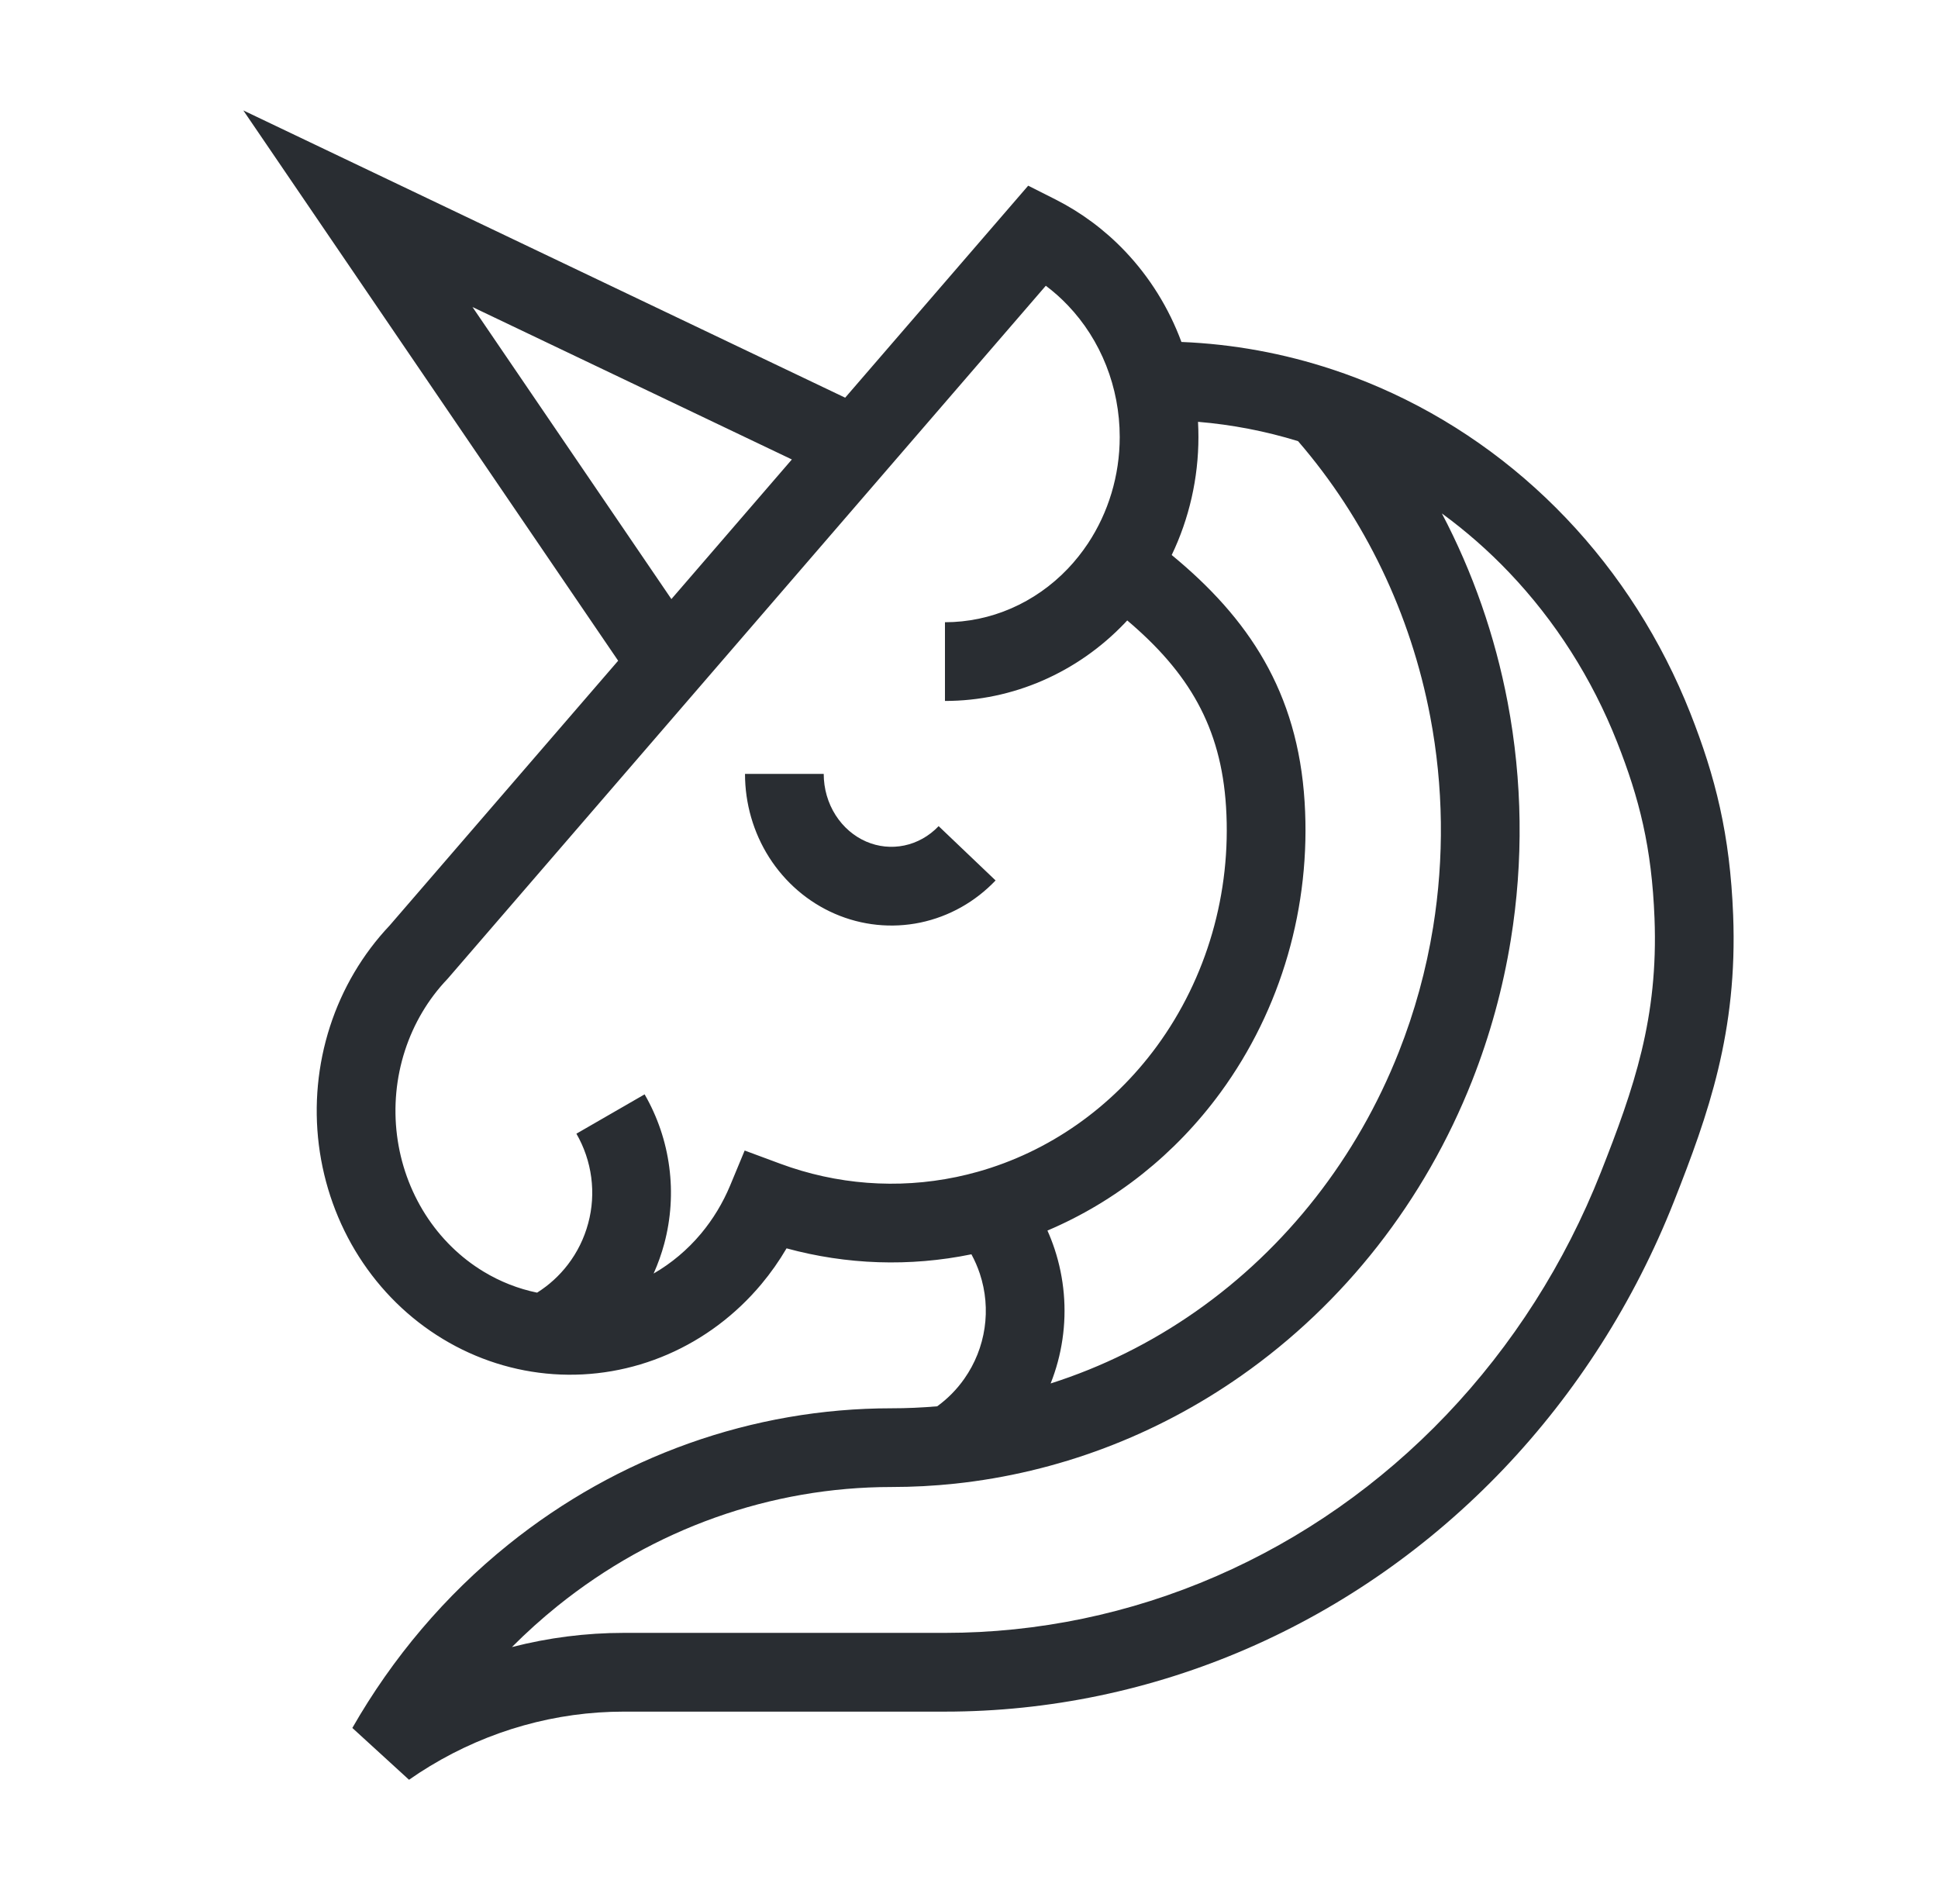 <?xml version="1.0" encoding="UTF-8"?>
<svg xmlns="http://www.w3.org/2000/svg" width="57" height="56" viewBox="0 0 57 56" fill="none">
  <path fill-rule="evenodd" clip-rule="evenodd" d="M7.157 3.248L24.858 11.696L30.241 5.461L31.048 5.868C31.798 6.248 32.488 6.758 33.084 7.383C33.819 8.154 34.381 9.066 34.748 10.057C36.262 10.118 37.759 10.392 39.2 10.87C39.666 11.024 40.125 11.2 40.577 11.396C42.632 12.289 44.495 13.595 46.062 15.239C47.628 16.882 48.868 18.83 49.714 20.97C50.454 22.846 50.883 24.543 50.975 26.913C51.109 30.338 50.247 32.77 49.234 35.335C48.072 38.276 46.368 40.952 44.217 43.209C42.065 45.465 39.508 47.258 36.689 48.483C33.87 49.708 30.847 50.339 27.793 50.339H18.346C16.349 50.339 14.384 50.89 12.647 51.941C12.437 52.068 12.231 52.202 12.03 52.343L10.363 50.819C11.545 48.752 13.096 46.919 14.949 45.428C18.175 42.831 22.136 41.418 26.218 41.418C26.669 41.418 27.119 41.398 27.566 41.359C27.875 41.134 28.145 40.86 28.365 40.545C28.676 40.102 28.879 39.592 28.958 39.056C29.037 38.521 28.989 37.974 28.819 37.46C28.753 37.262 28.67 37.071 28.571 36.889C26.755 37.262 24.897 37.195 23.134 36.714C22.917 37.084 22.67 37.436 22.394 37.766C21.644 38.663 20.704 39.371 19.642 39.832C18.581 40.293 17.43 40.493 16.28 40.414C15.13 40.335 14.015 39.979 13.023 39.378C12.03 38.778 11.188 37.949 10.558 36.96C9.928 35.971 9.526 34.846 9.378 33.674C9.231 32.502 9.343 31.31 9.706 30.188C10.066 29.076 10.664 28.061 11.459 27.22L18.181 19.432L7.157 3.248ZM19.747 17.619L23.29 13.513L13.897 9.03L19.747 17.619ZM30.807 36.191C30.886 36.367 30.956 36.548 31.017 36.732C31.3 37.589 31.38 38.5 31.248 39.393C31.183 39.838 31.066 40.273 30.901 40.688C32.408 40.208 33.849 39.496 35.176 38.566C37.833 36.704 39.913 34.051 41.142 30.937C41.61 29.753 41.947 28.523 42.15 27.272C42.48 25.231 42.456 23.134 42.067 21.084C41.492 18.05 40.144 15.249 38.178 12.974C37.219 12.679 36.233 12.489 35.236 12.406C35.244 12.554 35.248 12.703 35.248 12.852C35.248 14.066 34.975 15.253 34.462 16.323C36.718 18.18 38.169 20.343 38.371 23.583C38.563 26.646 37.687 29.684 35.896 32.132C34.572 33.942 32.812 35.34 30.807 36.191ZM33.154 18.247C33.131 18.272 33.107 18.297 33.084 18.322C31.69 19.783 29.788 20.615 27.793 20.615V18.3C29.137 18.3 30.439 17.74 31.408 16.724C31.626 16.495 31.823 16.247 31.998 15.984C32.6 15.076 32.933 13.984 32.933 12.852C32.933 11.39 32.379 9.998 31.408 8.981C31.205 8.768 30.988 8.575 30.759 8.404L13.175 28.775L13.156 28.796C12.595 29.384 12.167 30.104 11.909 30.901C11.651 31.699 11.571 32.549 11.676 33.386C11.781 34.223 12.068 35.02 12.511 35.716C12.954 36.411 13.541 36.986 14.222 37.398C14.714 37.696 15.246 37.904 15.797 38.017C16.145 37.798 16.451 37.519 16.701 37.193C16.979 36.831 17.182 36.418 17.3 35.977C17.419 35.537 17.449 35.078 17.389 34.625C17.329 34.173 17.181 33.737 16.953 33.342L18.959 32.185C19.339 32.843 19.585 33.569 19.684 34.323C19.784 35.077 19.733 35.843 19.537 36.577C19.456 36.878 19.351 37.172 19.224 37.455C19.746 37.154 20.219 36.758 20.618 36.281C20.971 35.858 21.26 35.381 21.475 34.865L21.902 33.837L22.946 34.224C24.601 34.838 26.391 34.978 28.132 34.615C28.342 34.571 28.551 34.52 28.757 34.462C30.838 33.878 32.696 32.585 34.028 30.765C35.493 28.762 36.219 26.261 36.06 23.728C35.913 21.373 34.956 19.772 33.154 18.247ZM42.408 15.1C43.317 16.828 43.971 18.699 44.342 20.652C44.781 22.969 44.809 25.337 44.435 27.642C44.206 29.057 43.825 30.448 43.296 31.788C41.904 35.312 39.543 38.333 36.505 40.462C33.985 42.228 31.095 43.314 28.091 43.634C27.471 43.7 26.846 43.733 26.218 43.733C22.675 43.733 19.224 44.959 16.4 47.231C15.931 47.609 15.482 48.013 15.057 48.44C16.128 48.165 17.232 48.023 18.346 48.023H27.793C30.527 48.023 33.237 47.459 35.767 46.359C38.297 45.26 40.599 43.648 42.541 41.611C44.483 39.574 46.027 37.153 47.081 34.484C48.065 31.991 48.776 29.93 48.662 27.003C48.581 24.925 48.217 23.484 47.56 21.82C46.823 19.953 45.743 18.26 44.386 16.836C43.775 16.195 43.113 15.615 42.408 15.1ZM24.227 22.76C24.227 23.196 24.35 23.619 24.576 23.973C24.802 24.327 25.116 24.594 25.474 24.75C25.831 24.905 26.221 24.944 26.596 24.866C26.972 24.788 27.325 24.593 27.607 24.297L29.282 25.894C28.684 26.522 27.915 26.956 27.069 27.133C26.222 27.309 25.345 27.218 24.552 26.873C23.759 26.529 23.09 25.949 22.623 25.217C22.157 24.485 21.912 23.63 21.912 22.76H24.227Z" fill="#292D32"></path>
</svg>
